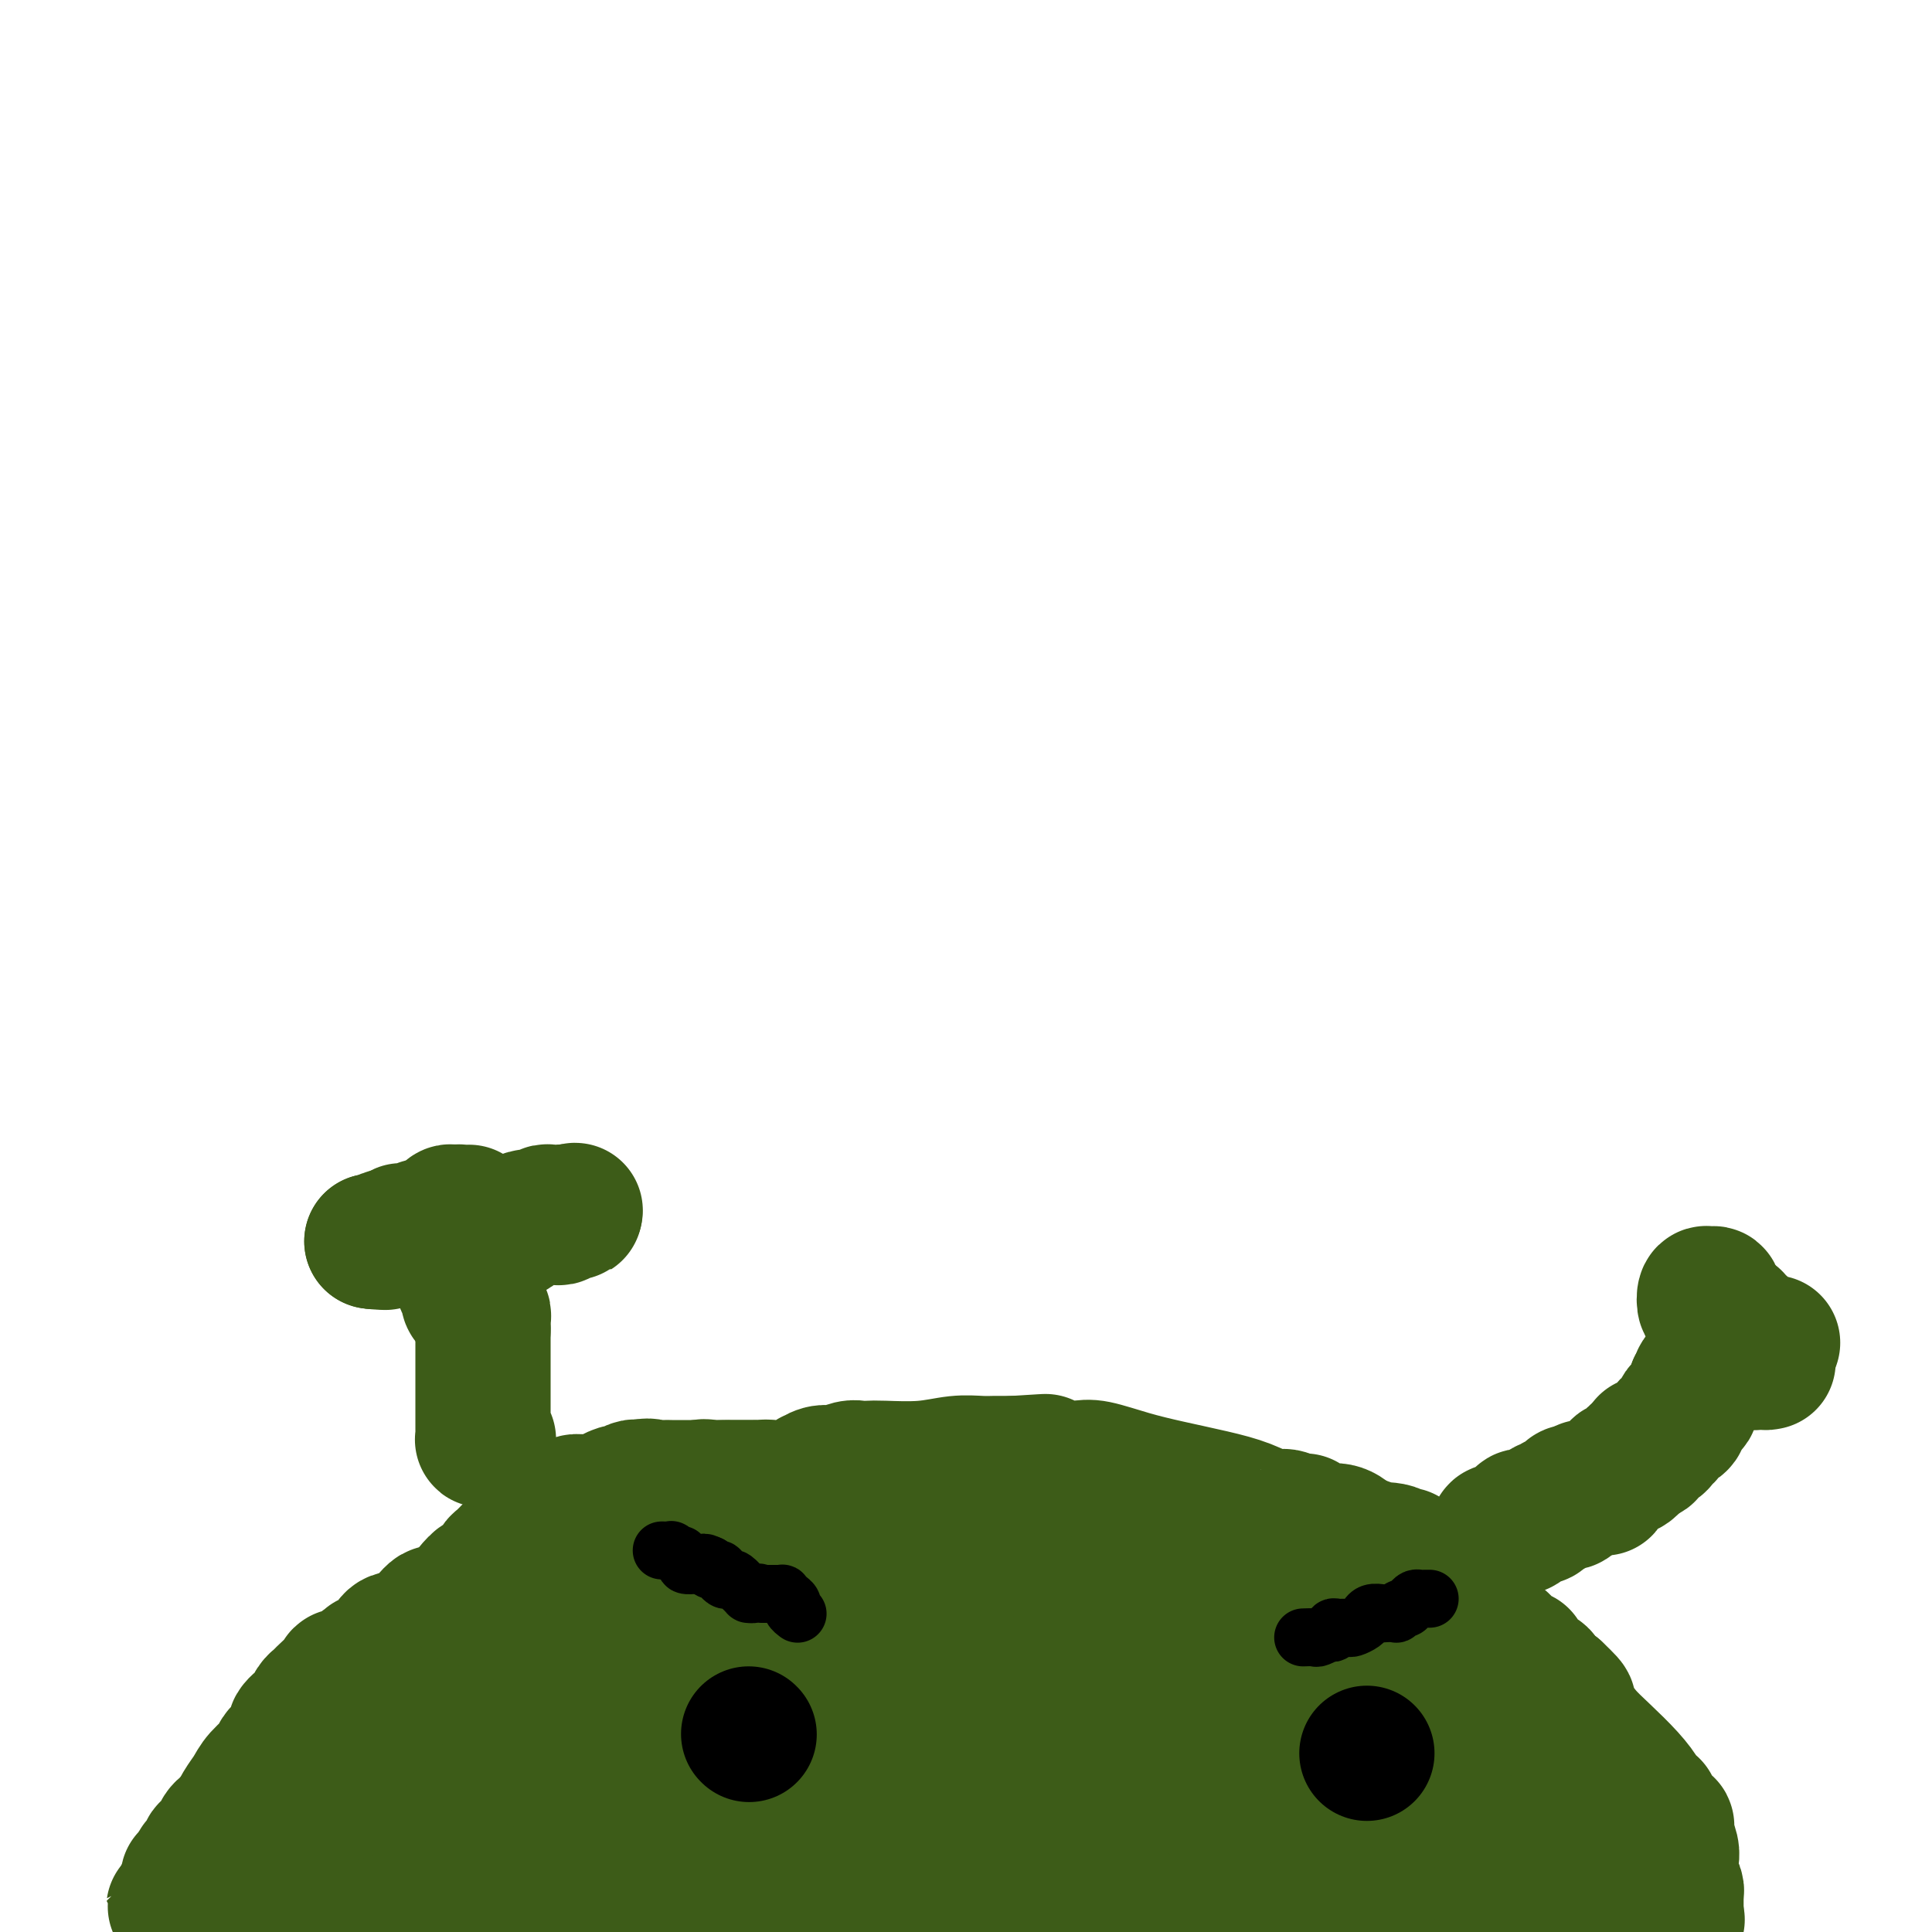 <svg viewBox='0 0 400 400' version='1.1' xmlns='http://www.w3.org/2000/svg' xmlns:xlink='http://www.w3.org/1999/xlink'><g fill='none' stroke='#3D5C18' stroke-width='28' stroke-linecap='round' stroke-linejoin='round'><path d='M305,392c0.052,-0.254 0.104,-0.508 0,-1c-0.104,-0.492 -0.363,-1.224 -1,-2c-0.637,-0.776 -1.653,-1.598 -2,-2c-0.347,-0.402 -0.025,-0.383 0,-1c0.025,-0.617 -0.248,-1.870 -1,-3c-0.752,-1.130 -1.985,-2.138 -3,-3c-1.015,-0.862 -1.812,-1.579 -2,-2c-0.188,-0.421 0.234,-0.546 0,-1c-0.234,-0.454 -1.123,-1.235 -2,-2c-0.877,-0.765 -1.740,-1.512 -2,-2c-0.260,-0.488 0.085,-0.716 0,-1c-0.085,-0.284 -0.600,-0.624 -1,-1c-0.400,-0.376 -0.685,-0.789 -1,-1c-0.315,-0.211 -0.661,-0.222 -1,-1c-0.339,-0.778 -0.670,-2.323 -1,-3c-0.330,-0.677 -0.659,-0.485 -1,-1c-0.341,-0.515 -0.694,-1.737 -1,-2c-0.306,-0.263 -0.567,0.435 -1,0c-0.433,-0.435 -1.040,-2.002 -2,-3c-0.960,-0.998 -2.274,-1.428 -3,-2c-0.726,-0.572 -0.863,-1.286 -1,-2'/><path d='M279,356c-4.777,-6.310 -3.720,-4.085 -4,-4c-0.280,0.085 -1.897,-1.969 -3,-3c-1.103,-1.031 -1.694,-1.040 -3,-2c-1.306,-0.960 -3.328,-2.872 -5,-4c-1.672,-1.128 -2.993,-1.473 -4,-2c-1.007,-0.527 -1.699,-1.237 -3,-2c-1.301,-0.763 -3.211,-1.581 -4,-2c-0.789,-0.419 -0.455,-0.441 -1,-1c-0.545,-0.559 -1.967,-1.656 -3,-2c-1.033,-0.344 -1.677,0.065 -2,0c-0.323,-0.065 -0.323,-0.605 -1,-1c-0.677,-0.395 -2.029,-0.644 -3,-1c-0.971,-0.356 -1.561,-0.820 -2,-1c-0.439,-0.180 -0.726,-0.077 -1,0c-0.274,0.077 -0.537,0.127 -1,0c-0.463,-0.127 -1.128,-0.433 -2,-1c-0.872,-0.567 -1.950,-1.396 -3,-2c-1.050,-0.604 -2.071,-0.985 -3,-1c-0.929,-0.015 -1.768,0.334 -3,0c-1.232,-0.334 -2.859,-1.351 -4,-2c-1.141,-0.649 -1.797,-0.930 -3,-1c-1.203,-0.070 -2.955,0.072 -4,0c-1.045,-0.072 -1.385,-0.358 -2,-1c-0.615,-0.642 -1.504,-1.640 -3,-2c-1.496,-0.360 -3.598,-0.082 -5,0c-1.402,0.082 -2.105,-0.030 -3,0c-0.895,0.030 -1.983,0.204 -3,0c-1.017,-0.204 -1.963,-0.787 -3,-1c-1.037,-0.213 -2.164,-0.057 -3,0c-0.836,0.057 -1.382,0.016 -2,0c-0.618,-0.016 -1.309,-0.008 -2,0'/><path d='M191,320c-3.810,-0.154 -2.836,-0.037 -3,0c-0.164,0.037 -1.465,-0.004 -2,0c-0.535,0.004 -0.303,0.054 -1,0c-0.697,-0.054 -2.323,-0.211 -3,0c-0.677,0.211 -0.406,0.792 -1,1c-0.594,0.208 -2.053,0.045 -3,0c-0.947,-0.045 -1.383,0.028 -2,0c-0.617,-0.028 -1.414,-0.157 -2,0c-0.586,0.157 -0.960,0.601 -2,1c-1.040,0.399 -2.744,0.753 -4,1c-1.256,0.247 -2.062,0.386 -3,1c-0.938,0.614 -2.006,1.703 -3,2c-0.994,0.297 -1.913,-0.198 -3,0c-1.087,0.198 -2.341,1.088 -4,2c-1.659,0.912 -3.722,1.845 -5,2c-1.278,0.155 -1.770,-0.468 -3,0c-1.230,0.468 -3.199,2.028 -5,3c-1.801,0.972 -3.435,1.355 -5,2c-1.565,0.645 -3.062,1.553 -4,2c-0.938,0.447 -1.319,0.435 -2,1c-0.681,0.565 -1.662,1.709 -3,2c-1.338,0.291 -3.032,-0.269 -4,0c-0.968,0.269 -1.209,1.368 -2,2c-0.791,0.632 -2.133,0.797 -3,1c-0.867,0.203 -1.260,0.444 -2,1c-0.740,0.556 -1.827,1.427 -3,2c-1.173,0.573 -2.433,0.850 -4,2c-1.567,1.150 -3.441,3.174 -5,4c-1.559,0.826 -2.804,0.453 -4,1c-1.196,0.547 -2.342,2.013 -3,3c-0.658,0.987 -0.829,1.493 -1,2'/><path d='M97,358c-4.809,3.191 -3.331,2.169 -3,2c0.331,-0.169 -0.484,0.515 -1,1c-0.516,0.485 -0.734,0.771 -1,1c-0.266,0.229 -0.580,0.401 -1,1c-0.420,0.599 -0.945,1.626 -1,2c-0.055,0.374 0.361,0.096 0,0c-0.361,-0.096 -1.500,-0.011 -2,1c-0.500,1.011 -0.360,2.949 -1,4c-0.640,1.051 -2.061,1.215 -3,2c-0.939,0.785 -1.398,2.189 -2,3c-0.602,0.811 -1.349,1.027 -2,2c-0.651,0.973 -1.206,2.703 -2,4c-0.794,1.297 -1.828,2.162 -3,3c-1.172,0.838 -2.482,1.649 -4,3c-1.518,1.351 -3.244,3.241 -4,5c-0.756,1.759 -0.543,3.387 -1,4c-0.457,0.613 -1.584,0.213 -2,0c-0.416,-0.213 -0.123,-0.238 0,0c0.123,0.238 0.074,0.738 0,1c-0.074,0.262 -0.175,0.287 0,0c0.175,-0.287 0.624,-0.885 1,-1c0.376,-0.115 0.679,0.253 1,0c0.321,-0.253 0.661,-1.126 1,-2'/><path d='M67,394c-4.340,5.262 -0.192,0.417 2,-2c2.192,-2.417 2.426,-2.408 3,-3c0.574,-0.592 1.487,-1.786 3,-4c1.513,-2.214 3.625,-5.447 5,-8c1.375,-2.553 2.014,-4.424 3,-6c0.986,-1.576 2.321,-2.855 3,-4c0.679,-1.145 0.703,-2.154 1,-3c0.297,-0.846 0.868,-1.527 1,-2c0.132,-0.473 -0.176,-0.738 0,-1c0.176,-0.262 0.835,-0.522 1,-1c0.165,-0.478 -0.163,-1.174 0,-2c0.163,-0.826 0.818,-1.783 1,-2c0.182,-0.217 -0.110,0.307 0,0c0.110,-0.307 0.621,-1.444 1,-2c0.379,-0.556 0.625,-0.530 1,-1c0.375,-0.470 0.879,-1.436 1,-2c0.121,-0.564 -0.143,-0.724 0,-1c0.143,-0.276 0.691,-0.666 1,-1c0.309,-0.334 0.378,-0.613 1,-1c0.622,-0.387 1.796,-0.882 2,-1c0.204,-0.118 -0.561,0.141 0,0c0.561,-0.141 2.450,-0.682 3,-1c0.550,-0.318 -0.239,-0.414 0,-1c0.239,-0.586 1.505,-1.663 2,-2c0.495,-0.337 0.219,0.067 1,0c0.781,-0.067 2.618,-0.606 3,-1c0.382,-0.394 -0.690,-0.644 0,-1c0.690,-0.356 3.144,-0.817 4,-1c0.856,-0.183 0.115,-0.088 0,0c-0.115,0.088 0.396,0.168 1,0c0.604,-0.168 1.302,-0.584 2,-1'/><path d='M113,339c3.226,-1.349 2.292,-0.221 2,0c-0.292,0.221 0.058,-0.465 1,-1c0.942,-0.535 2.476,-0.918 3,-1c0.524,-0.082 0.038,0.136 0,0c-0.038,-0.136 0.374,-0.625 1,-1c0.626,-0.375 1.467,-0.635 2,-1c0.533,-0.365 0.758,-0.834 1,-1c0.242,-0.166 0.502,-0.030 1,0c0.498,0.030 1.235,-0.048 2,0c0.765,0.048 1.559,0.220 2,0c0.441,-0.220 0.530,-0.833 1,-1c0.470,-0.167 1.319,0.113 2,0c0.681,-0.113 1.192,-0.619 2,-1c0.808,-0.381 1.913,-0.637 3,-1c1.087,-0.363 2.158,-0.832 3,-1c0.842,-0.168 1.457,-0.034 2,0c0.543,0.034 1.013,-0.032 1,0c-0.013,0.032 -0.510,0.163 0,0c0.510,-0.163 2.028,-0.618 3,-1c0.972,-0.382 1.398,-0.691 4,-1c2.602,-0.309 7.382,-0.619 11,-1c3.618,-0.381 6.075,-0.834 8,-1c1.925,-0.166 3.317,-0.044 4,0c0.683,0.044 0.658,0.012 1,0c0.342,-0.012 1.052,-0.003 2,0c0.948,0.003 2.136,0.001 3,0c0.864,-0.001 1.406,-0.000 3,0c1.594,0.000 4.242,0.000 6,0c1.758,-0.000 2.627,-0.000 4,0c1.373,0.000 3.249,0.000 4,0c0.751,-0.000 0.375,-0.000 0,0'/><path d='M195,326c7.275,-0.309 2.463,-0.083 1,0c-1.463,0.083 0.425,0.022 2,0c1.575,-0.022 2.838,-0.006 6,0c3.162,0.006 8.223,0.002 13,0c4.777,-0.002 9.270,-0.000 13,0c3.730,0.000 6.697,0.000 9,0c2.303,-0.000 3.942,-0.000 5,0c1.058,0.000 1.537,-0.000 2,0c0.463,0.000 0.912,0.000 1,0c0.088,-0.000 -0.185,-0.001 0,0c0.185,0.001 0.827,0.005 1,0c0.173,-0.005 -0.125,-0.018 0,0c0.125,0.018 0.671,0.068 1,0c0.329,-0.068 0.440,-0.255 1,0c0.560,0.255 1.568,0.950 2,1c0.432,0.050 0.288,-0.547 1,0c0.712,0.547 2.282,2.238 4,3c1.718,0.762 3.586,0.593 5,1c1.414,0.407 2.376,1.388 3,2c0.624,0.612 0.910,0.854 1,1c0.090,0.146 -0.015,0.196 0,0c0.015,-0.196 0.149,-0.638 1,0c0.851,0.638 2.417,2.356 3,3c0.583,0.644 0.181,0.214 0,0c-0.181,-0.214 -0.141,-0.212 0,0c0.141,0.212 0.384,0.634 1,1c0.616,0.366 1.605,0.676 2,1c0.395,0.324 0.198,0.662 0,1'/><path d='M273,340c3.742,2.296 1.598,1.036 1,1c-0.598,-0.036 0.351,1.151 1,2c0.649,0.849 0.997,1.360 1,2c0.003,0.640 -0.340,1.411 0,2c0.340,0.589 1.363,0.998 2,1c0.637,0.002 0.888,-0.403 1,0c0.112,0.403 0.085,1.612 0,2c-0.085,0.388 -0.229,-0.047 0,0c0.229,0.047 0.831,0.577 1,1c0.169,0.423 -0.095,0.740 0,1c0.095,0.260 0.548,0.462 1,1c0.452,0.538 0.904,1.413 1,2c0.096,0.587 -0.164,0.885 0,1c0.164,0.115 0.752,0.045 1,1c0.248,0.955 0.156,2.935 0,4c-0.156,1.065 -0.378,1.216 0,2c0.378,0.784 1.354,2.202 2,3c0.646,0.798 0.961,0.977 1,2c0.039,1.023 -0.200,2.890 0,4c0.200,1.110 0.837,1.463 1,2c0.163,0.537 -0.149,1.257 0,2c0.149,0.743 0.758,1.508 1,2c0.242,0.492 0.118,0.710 0,1c-0.118,0.290 -0.228,0.653 0,1c0.228,0.347 0.794,0.680 1,1c0.206,0.320 0.051,0.628 0,1c-0.051,0.372 0.000,0.810 0,1c-0.000,0.190 -0.052,0.133 0,0c0.052,-0.133 0.206,-0.344 0,0c-0.206,0.344 -0.773,1.241 -1,2c-0.227,0.759 -0.113,1.379 0,2'/><path d='M288,387c0.638,5.329 -0.766,2.650 -2,2c-1.234,-0.650 -2.297,0.729 -3,2c-0.703,1.271 -1.045,2.435 -2,3c-0.955,0.565 -2.521,0.530 -4,1c-1.479,0.470 -2.871,1.446 -4,2c-1.129,0.554 -1.996,0.688 -3,1c-1.004,0.312 -2.144,0.804 -3,1c-0.856,0.196 -1.428,0.098 -2,0'/><path d='M217,398c1.653,0.540 3.306,1.079 0,0c-3.306,-1.079 -11.571,-3.777 -18,-6c-6.429,-2.223 -11.023,-3.973 -15,-5c-3.977,-1.027 -7.337,-1.333 -10,-2c-2.663,-0.667 -4.630,-1.695 -6,-2c-1.370,-0.305 -2.143,0.115 -3,0c-0.857,-0.115 -1.799,-0.763 -3,-1c-1.201,-0.237 -2.662,-0.064 -3,0c-0.338,0.064 0.446,0.017 0,0c-0.446,-0.017 -2.123,-0.005 -3,0c-0.877,0.005 -0.956,0.001 -1,0c-0.044,-0.001 -0.055,-0.000 0,0c0.055,0.000 0.175,0.000 0,0c-0.175,-0.000 -0.644,0.000 -1,0c-0.356,-0.000 -0.598,-0.001 -1,0c-0.402,0.001 -0.965,0.002 -1,0c-0.035,-0.002 0.457,-0.008 0,0c-0.457,0.008 -1.864,0.032 -3,0c-1.136,-0.032 -2.001,-0.118 -4,0c-1.999,0.118 -5.131,0.442 -8,1c-2.869,0.558 -5.475,1.351 -9,2c-3.525,0.649 -7.969,1.154 -11,2c-3.031,0.846 -4.648,2.034 -7,3c-2.352,0.966 -5.438,1.709 -7,2c-1.562,0.291 -1.601,0.129 -2,0c-0.399,-0.129 -1.157,-0.227 -2,0c-0.843,0.227 -1.769,0.778 -2,1c-0.231,0.222 0.234,0.115 0,0c-0.234,-0.115 -1.166,-0.237 -2,0c-0.834,0.237 -1.571,0.833 -2,1c-0.429,0.167 -0.551,-0.095 -1,0c-0.449,0.095 -1.224,0.548 -2,1'/><path d='M90,395c-7.221,1.797 -1.773,0.288 0,0c1.773,-0.288 -0.131,0.645 -1,1c-0.869,0.355 -0.705,0.134 -1,0c-0.295,-0.134 -1.049,-0.179 -2,0c-0.951,0.179 -2.100,0.583 -3,1c-0.900,0.417 -1.552,0.846 -2,1c-0.448,0.154 -0.692,0.034 -1,0c-0.308,-0.034 -0.679,0.017 0,0c0.679,-0.017 2.407,-0.104 3,0c0.593,0.104 0.050,0.398 1,0c0.950,-0.398 3.393,-1.488 5,-2c1.607,-0.512 2.377,-0.446 4,-1c1.623,-0.554 4.098,-1.727 6,-3c1.902,-1.273 3.230,-2.647 5,-3c1.770,-0.353 3.982,0.314 6,0c2.018,-0.314 3.842,-1.609 5,-2c1.158,-0.391 1.650,0.121 3,0c1.350,-0.121 3.557,-0.873 5,-1c1.443,-0.127 2.120,0.373 3,0c0.880,-0.373 1.962,-1.619 3,-2c1.038,-0.381 2.031,0.104 3,0c0.969,-0.104 1.915,-0.797 3,-1c1.085,-0.203 2.310,0.085 4,0c1.690,-0.085 3.845,-0.542 6,-1'/><path d='M145,382c7.129,-1.040 4.453,-0.139 4,0c-0.453,0.139 1.318,-0.484 3,-1c1.682,-0.516 3.275,-0.927 5,-1c1.725,-0.073 3.581,0.191 5,0c1.419,-0.191 2.402,-0.836 4,-1c1.598,-0.164 3.811,0.152 6,0c2.189,-0.152 4.355,-0.773 6,-1c1.645,-0.227 2.769,-0.061 4,0c1.231,0.061 2.570,0.016 4,0c1.430,-0.016 2.952,-0.004 5,0c2.048,0.004 4.623,0.001 7,0c2.377,-0.001 4.557,-0.000 7,0c2.443,0.000 5.150,0.000 8,0c2.850,-0.000 5.842,-0.001 8,0c2.158,0.001 3.483,0.004 6,0c2.517,-0.004 6.226,-0.015 9,0c2.774,0.015 4.612,0.056 7,0c2.388,-0.056 5.326,-0.207 7,0c1.674,0.207 2.083,0.774 3,1c0.917,0.226 2.340,0.110 3,0c0.660,-0.110 0.556,-0.215 1,0c0.444,0.215 1.437,0.751 2,1c0.563,0.249 0.697,0.211 1,0c0.303,-0.211 0.774,-0.595 1,0c0.226,0.595 0.207,2.170 0,3c-0.207,0.830 -0.604,0.915 -1,1'/><path d='M260,384c-1.156,1.208 -4.547,2.228 -7,3c-2.453,0.772 -3.969,1.296 -6,2c-2.031,0.704 -4.578,1.589 -7,3c-2.422,1.411 -4.721,3.348 -7,4c-2.279,0.652 -4.539,0.017 -6,0c-1.461,-0.017 -2.124,0.583 -3,1c-0.876,0.417 -1.967,0.651 -3,1c-1.033,0.349 -2.010,0.814 -3,1c-0.990,0.186 -1.995,0.093 -3,0'/><path d='M169,397c0.301,0.097 0.603,0.194 0,0c-0.603,-0.194 -2.110,-0.679 -4,-1c-1.890,-0.321 -4.164,-0.479 -5,-1c-0.836,-0.521 -0.234,-1.405 -1,-2c-0.766,-0.595 -2.899,-0.903 -4,-1c-1.101,-0.097 -1.169,0.015 -2,0c-0.831,-0.015 -2.425,-0.156 -4,0c-1.575,0.156 -3.132,0.609 -6,0c-2.868,-0.609 -7.046,-2.280 -10,-3c-2.954,-0.720 -4.685,-0.491 -7,-1c-2.315,-0.509 -5.215,-1.758 -7,-2c-1.785,-0.242 -2.454,0.524 -4,0c-1.546,-0.524 -3.970,-2.336 -5,-3c-1.030,-0.664 -0.668,-0.178 -1,0c-0.332,0.178 -1.360,0.048 -2,0c-0.640,-0.048 -0.893,-0.013 -1,0c-0.107,0.013 -0.069,0.003 0,0c0.069,-0.003 0.168,-0.001 0,0c-0.168,0.001 -0.605,0.000 0,0c0.605,-0.000 2.250,-0.000 4,0c1.750,0.000 3.603,0.000 6,0c2.397,-0.000 5.338,-0.000 8,0c2.662,0.000 5.046,0.000 8,0c2.954,-0.000 6.477,-0.000 10,0'/><path d='M142,383c7.421,-0.000 8.474,-0.001 11,0c2.526,0.001 6.523,0.002 10,0c3.477,-0.002 6.432,-0.008 9,0c2.568,0.008 4.748,0.030 7,0c2.252,-0.030 4.578,-0.112 6,0c1.422,0.112 1.942,0.418 3,0c1.058,-0.418 2.654,-1.561 4,-2c1.346,-0.439 2.443,-0.174 3,0c0.557,0.174 0.573,0.257 1,0c0.427,-0.257 1.265,-0.853 2,-1c0.735,-0.147 1.368,0.157 2,0c0.632,-0.157 1.265,-0.773 2,-1c0.735,-0.227 1.573,-0.065 2,0c0.427,0.065 0.442,0.033 1,0c0.558,-0.033 1.658,-0.068 2,0c0.342,0.068 -0.073,0.240 1,0c1.073,-0.240 3.634,-0.891 6,-1c2.366,-0.109 4.539,0.325 7,0c2.461,-0.325 5.212,-1.407 8,-2c2.788,-0.593 5.613,-0.695 8,-1c2.387,-0.305 4.338,-0.814 6,-1c1.662,-0.186 3.037,-0.050 4,0c0.963,0.050 1.516,0.013 2,0c0.484,-0.013 0.900,-0.004 1,0c0.100,0.004 -0.118,0.001 0,0c0.118,-0.001 0.570,-0.000 1,0c0.430,0.000 0.837,0.000 1,0c0.163,-0.000 0.081,-0.000 0,0'/><path d='M252,374c10.127,-1.615 3.446,-1.153 1,-1c-2.446,0.153 -0.655,-0.001 0,0c0.655,0.001 0.175,0.159 0,0c-0.175,-0.159 -0.046,-0.636 0,-1c0.046,-0.364 0.007,-0.617 0,-1c-0.007,-0.383 0.016,-0.896 0,-1c-0.016,-0.104 -0.072,0.201 0,0c0.072,-0.201 0.272,-0.909 0,-1c-0.272,-0.091 -1.017,0.436 -2,0c-0.983,-0.436 -2.206,-1.835 -4,-3c-1.794,-1.165 -4.159,-2.097 -7,-3c-2.841,-0.903 -6.157,-1.778 -9,-3c-2.843,-1.222 -5.213,-2.793 -8,-4c-2.787,-1.207 -5.990,-2.050 -9,-3c-3.010,-0.950 -5.826,-2.006 -9,-3c-3.174,-0.994 -6.705,-1.927 -10,-3c-3.295,-1.073 -6.353,-2.288 -10,-3c-3.647,-0.712 -7.883,-0.923 -10,-1c-2.117,-0.077 -2.114,-0.021 -3,0c-0.886,0.021 -2.662,0.006 -4,0c-1.338,-0.006 -2.240,-0.002 -3,0c-0.760,0.002 -1.380,0.001 -2,0'/><path d='M163,343c-4.123,-0.127 -3.431,0.057 -4,0c-0.569,-0.057 -2.399,-0.355 -4,0c-1.601,0.355 -2.973,1.363 -5,2c-2.027,0.637 -4.708,0.903 -7,1c-2.292,0.097 -4.194,0.025 -7,0c-2.806,-0.025 -6.515,-0.003 -10,0c-3.485,0.003 -6.744,-0.013 -9,0c-2.256,0.013 -3.507,0.056 -5,0c-1.493,-0.056 -3.226,-0.212 -4,0c-0.774,0.212 -0.589,0.792 -1,1c-0.411,0.208 -1.418,0.046 -1,0c0.418,-0.046 2.262,0.026 3,0c0.738,-0.026 0.370,-0.151 1,0c0.630,0.151 2.257,0.576 4,1c1.743,0.424 3.601,0.846 5,1c1.399,0.154 2.338,0.042 4,0c1.662,-0.042 4.046,-0.012 6,0c1.954,0.012 3.477,0.006 5,0'/><path d='M134,349c4.810,0.464 3.835,0.125 4,0c0.165,-0.125 1.469,-0.034 3,0c1.531,0.034 3.289,0.013 4,0c0.711,-0.013 0.376,-0.018 1,0c0.624,0.018 2.209,0.057 3,0c0.791,-0.057 0.789,-0.212 1,0c0.211,0.212 0.634,0.789 1,1c0.366,0.211 0.673,0.057 1,0c0.327,-0.057 0.672,-0.015 1,0c0.328,0.015 0.638,0.003 1,0c0.362,-0.003 0.776,0.003 1,0c0.224,-0.003 0.260,-0.016 1,0c0.740,0.016 2.185,0.060 3,0c0.815,-0.060 0.999,-0.223 2,0c1.001,0.223 2.819,0.833 4,1c1.181,0.167 1.723,-0.109 3,0c1.277,0.109 3.287,0.604 5,1c1.713,0.396 3.128,0.695 5,1c1.872,0.305 4.200,0.617 6,1c1.800,0.383 3.071,0.837 4,1c0.929,0.163 1.517,0.033 2,0c0.483,-0.033 0.861,0.030 1,0c0.139,-0.030 0.040,-0.151 0,0c-0.040,0.151 -0.020,0.576 0,1'/><path d='M191,356c8.799,1.125 2.298,0.437 -1,0c-3.298,-0.437 -3.391,-0.622 -5,0c-1.609,0.622 -4.733,2.050 -7,3c-2.267,0.950 -3.678,1.420 -6,2c-2.322,0.580 -5.555,1.270 -8,2c-2.445,0.730 -4.101,1.501 -6,2c-1.899,0.499 -4.042,0.726 -6,1c-1.958,0.274 -3.732,0.595 -5,1c-1.268,0.405 -2.029,0.893 -3,1c-0.971,0.107 -2.154,-0.167 -3,0c-0.846,0.167 -1.357,0.777 -2,1c-0.643,0.223 -1.417,0.060 -2,0c-0.583,-0.060 -0.974,-0.016 -1,0c-0.026,0.016 0.313,0.005 0,0c-0.313,-0.005 -1.276,-0.005 -2,0c-0.724,0.005 -1.207,0.015 -2,0c-0.793,-0.015 -1.897,-0.055 -3,0c-1.103,0.055 -2.205,0.203 -4,0c-1.795,-0.203 -4.281,-0.759 -8,-2c-3.719,-1.241 -8.670,-3.169 -12,-4c-3.330,-0.831 -5.040,-0.566 -6,-1c-0.960,-0.434 -1.171,-1.565 -2,-2c-0.829,-0.435 -2.275,-0.172 -3,0c-0.725,0.172 -0.731,0.252 -1,0c-0.269,-0.252 -0.803,-0.837 -1,-1c-0.197,-0.163 -0.056,0.096 0,0c0.056,-0.096 0.028,-0.548 0,-1'/><path d='M92,358c-5.081,-1.945 -1.282,-1.307 1,-1c2.282,0.307 3.048,0.284 4,0c0.952,-0.284 2.090,-0.829 4,-1c1.910,-0.171 4.591,0.033 7,0c2.409,-0.033 4.546,-0.304 7,-1c2.454,-0.696 5.224,-1.816 8,-2c2.776,-0.184 5.557,0.567 9,0c3.443,-0.567 7.550,-2.453 11,-3c3.450,-0.547 6.245,0.246 9,0c2.755,-0.246 5.470,-1.530 7,-2c1.530,-0.470 1.876,-0.126 3,0c1.124,0.126 3.025,0.035 4,0c0.975,-0.035 1.023,-0.013 2,0c0.977,0.013 2.884,0.018 4,0c1.116,-0.018 1.443,-0.057 2,0c0.557,0.057 1.344,0.211 2,0c0.656,-0.211 1.181,-0.789 2,-1c0.819,-0.211 1.933,-0.057 3,0c1.067,0.057 2.086,0.015 4,0c1.914,-0.015 4.723,-0.004 8,0c3.277,0.004 7.023,0.001 11,0c3.977,-0.001 8.187,-0.000 11,0c2.813,0.000 4.231,0.000 6,0c1.769,-0.000 3.890,-0.000 5,0c1.110,0.000 1.209,0.000 2,0c0.791,-0.000 2.275,-0.000 4,0c1.725,0.000 3.692,0.000 5,0c1.308,-0.000 1.959,-0.000 3,0c1.041,0.000 2.473,0.000 3,0c0.527,-0.000 0.151,-0.000 0,0c-0.151,0.000 -0.075,0.000 0,0'/><path d='M243,347c13.191,-0.155 4.170,-0.041 1,0c-3.170,0.041 -0.487,0.011 1,0c1.487,-0.011 1.779,-0.003 2,0c0.221,0.003 0.372,-0.000 1,0c0.628,0.000 1.734,0.004 2,0c0.266,-0.004 -0.309,-0.015 0,0c0.309,0.015 1.500,0.057 2,0c0.500,-0.057 0.308,-0.212 1,0c0.692,0.212 2.269,0.792 3,1c0.731,0.208 0.615,0.043 1,0c0.385,-0.043 1.271,0.035 2,0c0.729,-0.035 1.301,-0.183 2,0c0.699,0.183 1.525,0.696 2,1c0.475,0.304 0.600,0.400 1,1c0.400,0.600 1.075,1.704 2,2c0.925,0.296 2.099,-0.217 4,0c1.901,0.217 4.530,1.162 6,2c1.470,0.838 1.780,1.569 3,2c1.220,0.431 3.348,0.563 5,1c1.652,0.437 2.827,1.178 4,2c1.173,0.822 2.345,1.726 3,2c0.655,0.274 0.794,-0.082 1,0c0.206,0.082 0.478,0.603 1,1c0.522,0.397 1.295,0.668 2,1c0.705,0.332 1.344,0.723 2,1c0.656,0.277 1.331,0.441 2,1c0.669,0.559 1.334,1.515 2,2c0.666,0.485 1.333,0.501 2,1c0.667,0.499 1.333,1.480 2,2c0.667,0.520 1.333,0.577 2,1c0.667,0.423 1.333,1.211 2,2'/><path d='M309,373c4.446,2.692 3.060,1.421 3,1c-0.060,-0.421 1.206,0.009 2,1c0.794,0.991 1.116,2.542 2,3c0.884,0.458 2.332,-0.178 3,0c0.668,0.178 0.557,1.172 1,2c0.443,0.828 1.439,1.492 2,2c0.561,0.508 0.687,0.861 1,1c0.313,0.139 0.812,0.066 1,0c0.188,-0.066 0.066,-0.123 0,0c-0.066,0.123 -0.074,0.426 0,1c0.074,0.574 0.231,1.420 0,2c-0.231,0.580 -0.849,0.895 -1,1c-0.151,0.105 0.167,0.001 0,0c-0.167,-0.001 -0.818,0.103 -1,0c-0.182,-0.103 0.105,-0.412 0,0c-0.105,0.412 -0.601,1.546 -1,2c-0.399,0.454 -0.699,0.227 -1,0'/><path d='M320,389c-0.842,1.001 -0.946,1.005 -1,1c-0.054,-0.005 -0.057,-0.019 0,0c0.057,0.019 0.174,0.072 0,0c-0.174,-0.072 -0.639,-0.269 -1,-1c-0.361,-0.731 -0.618,-1.997 -1,-3c-0.382,-1.003 -0.890,-1.744 -1,-3c-0.110,-1.256 0.178,-3.028 0,-4c-0.178,-0.972 -0.823,-1.144 -1,-2c-0.177,-0.856 0.112,-2.398 0,-3c-0.112,-0.602 -0.626,-0.266 -1,-1c-0.374,-0.734 -0.608,-2.537 -1,-3c-0.392,-0.463 -0.943,0.416 -1,0c-0.057,-0.416 0.380,-2.127 0,-3c-0.380,-0.873 -1.575,-0.910 -2,-1c-0.425,-0.090 -0.078,-0.234 0,-1c0.078,-0.766 -0.113,-2.154 -1,-3c-0.887,-0.846 -2.470,-1.151 -3,-2c-0.530,-0.849 -0.009,-2.243 0,-3c0.009,-0.757 -0.496,-0.879 -1,-1'/><path d='M305,356c-2.996,-5.741 -2.988,-3.592 -3,-3c-0.012,0.592 -0.046,-0.371 0,-1c0.046,-0.629 0.172,-0.924 0,-1c-0.172,-0.076 -0.641,0.068 -1,0c-0.359,-0.068 -0.609,-0.348 -1,-1c-0.391,-0.652 -0.925,-1.676 -1,-2c-0.075,-0.324 0.309,0.050 0,0c-0.309,-0.050 -1.311,-0.525 -2,-1c-0.689,-0.475 -1.067,-0.950 -1,-1c0.067,-0.050 0.577,0.323 0,0c-0.577,-0.323 -2.242,-1.343 -3,-2c-0.758,-0.657 -0.610,-0.949 -1,-1c-0.390,-0.051 -1.318,0.141 -2,0c-0.682,-0.141 -1.116,-0.614 -2,-1c-0.884,-0.386 -2.216,-0.684 -3,-1c-0.784,-0.316 -1.020,-0.648 -2,-1c-0.980,-0.352 -2.705,-0.722 -4,-1c-1.295,-0.278 -2.160,-0.463 -4,-1c-1.840,-0.537 -4.657,-1.426 -7,-2c-2.343,-0.574 -4.214,-0.832 -7,-2c-2.786,-1.168 -6.489,-3.246 -9,-4c-2.511,-0.754 -3.831,-0.186 -5,0c-1.169,0.186 -2.187,-0.011 -3,0c-0.813,0.011 -1.419,0.229 -2,0c-0.581,-0.229 -1.135,-0.906 -2,-1c-0.865,-0.094 -2.042,0.394 -3,0c-0.958,-0.394 -1.699,-1.669 -3,-2c-1.301,-0.331 -3.163,0.282 -5,0c-1.837,-0.282 -3.648,-1.461 -6,-2c-2.352,-0.539 -5.243,-0.440 -8,-1c-2.757,-0.560 -5.378,-1.780 -8,-3'/><path d='M207,321c-13.434,-3.681 -8.020,-2.884 -9,-3c-0.980,-0.116 -8.353,-1.144 -12,-2c-3.647,-0.856 -3.566,-1.538 -5,-2c-1.434,-0.462 -4.381,-0.702 -6,-1c-1.619,-0.298 -1.909,-0.653 -3,-1c-1.091,-0.347 -2.982,-0.685 -4,-1c-1.018,-0.315 -1.162,-0.606 -2,-1c-0.838,-0.394 -2.371,-0.890 -3,-1c-0.629,-0.110 -0.354,0.167 -1,0c-0.646,-0.167 -2.215,-0.777 -3,-1c-0.785,-0.223 -0.788,-0.060 -1,0c-0.212,0.060 -0.633,0.016 -1,0c-0.367,-0.016 -0.680,-0.004 -1,0c-0.320,0.004 -0.647,0.001 -1,0c-0.353,-0.001 -0.732,0.000 -1,0c-0.268,-0.000 -0.426,-0.002 -1,0c-0.574,0.002 -1.563,0.007 -2,0c-0.437,-0.007 -0.323,-0.026 -1,0c-0.677,0.026 -2.144,0.098 -3,0c-0.856,-0.098 -1.102,-0.367 -2,0c-0.898,0.367 -2.449,1.368 -4,2c-1.551,0.632 -3.101,0.895 -4,1c-0.899,0.105 -1.146,0.052 -2,0c-0.854,-0.052 -2.316,-0.103 -3,0c-0.684,0.103 -0.592,0.361 -1,1c-0.408,0.639 -1.317,1.659 -2,2c-0.683,0.341 -1.142,0.003 -2,0c-0.858,-0.003 -2.117,0.329 -3,1c-0.883,0.671 -1.392,1.681 -2,2c-0.608,0.319 -1.317,-0.052 -2,0c-0.683,0.052 -1.342,0.526 -2,1'/><path d='M118,318c-2.474,1.787 -1.660,2.756 -2,3c-0.340,0.244 -1.836,-0.235 -3,0c-1.164,0.235 -1.997,1.184 -3,2c-1.003,0.816 -2.178,1.497 -3,2c-0.822,0.503 -1.292,0.826 -2,1c-0.708,0.174 -1.656,0.198 -3,1c-1.344,0.802 -3.086,2.382 -4,3c-0.914,0.618 -1.001,0.274 -2,1c-0.999,0.726 -2.911,2.521 -4,3c-1.089,0.479 -1.354,-0.358 -2,0c-0.646,0.358 -1.672,1.911 -3,3c-1.328,1.089 -2.959,1.715 -4,2c-1.041,0.285 -1.491,0.230 -2,1c-0.509,0.770 -1.076,2.365 -2,3c-0.924,0.635 -2.206,0.310 -3,1c-0.794,0.690 -1.102,2.395 -2,3c-0.898,0.605 -2.387,0.112 -3,0c-0.613,-0.112 -0.350,0.159 -1,1c-0.650,0.841 -2.214,2.252 -3,3c-0.786,0.748 -0.793,0.834 -1,1c-0.207,0.166 -0.613,0.414 -1,1c-0.387,0.586 -0.756,1.512 -1,2c-0.244,0.488 -0.364,0.539 -1,1c-0.636,0.461 -1.788,1.334 -2,2c-0.212,0.666 0.515,1.126 0,2c-0.515,0.874 -2.274,2.162 -3,3c-0.726,0.838 -0.421,1.227 -1,2c-0.579,0.773 -2.042,1.929 -3,3c-0.958,1.071 -1.412,2.058 -2,3c-0.588,0.942 -1.311,1.841 -2,3c-0.689,1.159 -1.345,2.580 -2,4'/><path d='M48,378c-3.736,5.052 -1.575,2.180 -1,1c0.575,-1.180 -0.435,-0.670 -1,0c-0.565,0.670 -0.686,1.500 -1,2c-0.314,0.500 -0.820,0.669 -1,1c-0.180,0.331 -0.034,0.823 0,1c0.034,0.177 -0.042,0.037 0,0c0.042,-0.037 0.203,0.027 0,0c-0.203,-0.027 -0.771,-0.147 -1,0c-0.229,0.147 -0.118,0.560 0,1c0.118,0.440 0.242,0.906 0,1c-0.242,0.094 -0.849,-0.186 -1,0c-0.151,0.186 0.153,0.837 0,1c-0.153,0.163 -0.763,-0.162 -1,0c-0.237,0.162 -0.102,0.812 0,1c0.102,0.188 0.171,-0.085 0,0c-0.171,0.085 -0.582,0.528 -1,1c-0.418,0.472 -0.843,0.973 -1,1c-0.157,0.027 -0.045,-0.421 0,0c0.045,0.421 0.022,1.710 0,3'/><path d='M39,392c-1.577,2.351 -1.021,1.228 -1,1c0.021,-0.228 -0.494,0.439 -1,1c-0.506,0.561 -1.002,1.018 -1,1c0.002,-0.018 0.501,-0.509 1,-1'/><path d='M37,394c-0.102,-0.191 0.643,-1.667 1,-2c0.357,-0.333 0.325,0.477 1,0c0.675,-0.477 2.059,-2.240 3,-3c0.941,-0.760 1.441,-0.518 2,-1c0.559,-0.482 1.176,-1.688 2,-2c0.824,-0.312 1.853,0.268 2,0c0.147,-0.268 -0.590,-1.386 0,-2c0.590,-0.614 2.505,-0.725 3,-1c0.495,-0.275 -0.431,-0.714 0,-1c0.431,-0.286 2.220,-0.420 3,-1c0.780,-0.580 0.550,-1.607 1,-2c0.450,-0.393 1.581,-0.151 2,0c0.419,0.151 0.127,0.212 0,0c-0.127,-0.212 -0.090,-0.697 0,-1c0.090,-0.303 0.232,-0.422 1,-1c0.768,-0.578 2.162,-1.613 3,-2c0.838,-0.387 1.121,-0.127 2,-1c0.879,-0.873 2.355,-2.879 3,-4c0.645,-1.121 0.458,-1.356 1,-2c0.542,-0.644 1.813,-1.696 3,-3c1.187,-1.304 2.290,-2.860 3,-4c0.710,-1.140 1.029,-1.865 2,-3c0.971,-1.135 2.596,-2.682 4,-4c1.404,-1.318 2.589,-2.408 4,-4c1.411,-1.592 3.050,-3.686 4,-5c0.950,-1.314 1.211,-1.847 2,-3c0.789,-1.153 2.106,-2.925 3,-4c0.894,-1.075 1.363,-1.453 2,-2c0.637,-0.547 1.441,-1.263 2,-2c0.559,-0.737 0.874,-1.496 1,-2c0.126,-0.504 0.063,-0.752 0,-1'/><path d='M97,331c4.687,-6.268 0.905,-2.438 0,-1c-0.905,1.438 1.067,0.483 2,0c0.933,-0.483 0.826,-0.495 1,-1c0.174,-0.505 0.629,-1.502 1,-2c0.371,-0.498 0.659,-0.497 1,-1c0.341,-0.503 0.734,-1.510 1,-2c0.266,-0.490 0.404,-0.463 1,-1c0.596,-0.537 1.651,-1.636 2,-2c0.349,-0.364 -0.009,0.008 0,0c0.009,-0.008 0.386,-0.396 1,-1c0.614,-0.604 1.465,-1.424 2,-2c0.535,-0.576 0.755,-0.910 1,-1c0.245,-0.090 0.515,0.063 1,0c0.485,-0.063 1.186,-0.342 2,-1c0.814,-0.658 1.741,-1.697 2,-2c0.259,-0.303 -0.151,0.129 0,0c0.151,-0.129 0.864,-0.818 1,-1c0.136,-0.182 -0.305,0.144 0,0c0.305,-0.144 1.355,-0.756 2,-1c0.645,-0.244 0.885,-0.118 1,0c0.115,0.118 0.105,0.229 0,0c-0.105,-0.229 -0.303,-0.797 0,-1c0.303,-0.203 1.109,-0.039 2,0c0.891,0.039 1.868,-0.046 2,0c0.132,0.046 -0.579,0.224 0,0c0.579,-0.224 2.449,-0.848 3,-1c0.551,-0.152 -0.217,0.169 0,0c0.217,-0.169 1.419,-0.829 2,-1c0.581,-0.171 0.541,0.146 1,0c0.459,-0.146 1.417,-0.756 2,-1c0.583,-0.244 0.792,-0.122 1,0'/><path d='M132,308c2.747,-0.619 2.616,-0.166 3,0c0.384,0.166 1.285,0.044 2,0c0.715,-0.044 1.245,-0.012 2,0c0.755,0.012 1.735,0.003 3,0c1.265,-0.003 2.813,-0.001 4,0c1.187,0.001 2.011,0.000 3,0c0.989,-0.000 2.143,-0.000 3,0c0.857,0.000 1.419,0.000 2,0c0.581,-0.000 1.182,-0.001 2,0c0.818,0.001 1.853,0.002 3,0c1.147,-0.002 2.406,-0.008 3,0c0.594,0.008 0.522,0.031 1,0c0.478,-0.031 1.507,-0.117 2,0c0.493,0.117 0.451,0.438 1,0c0.549,-0.438 1.688,-1.634 2,-2c0.312,-0.366 -0.202,0.099 0,0c0.202,-0.099 1.122,-0.762 2,-1c0.878,-0.238 1.716,-0.050 2,0c0.284,0.050 0.016,-0.039 0,0c-0.016,0.039 0.221,0.206 1,0c0.779,-0.206 2.100,-0.786 3,-1c0.900,-0.214 1.380,-0.061 2,0c0.620,0.061 1.380,0.030 2,0c0.620,-0.030 1.100,-0.061 3,0c1.900,0.061 5.220,0.212 8,0c2.780,-0.212 5.021,-0.789 7,-1c1.979,-0.211 3.696,-0.057 5,0c1.304,0.057 2.195,0.015 3,0c0.805,-0.015 1.524,-0.004 2,0c0.476,0.004 0.707,0.001 1,0c0.293,-0.001 0.646,-0.001 1,0'/><path d='M210,303c12.229,-0.773 3.803,-0.207 1,0c-2.803,0.207 0.018,0.055 1,0c0.982,-0.055 0.126,-0.015 0,0c-0.126,0.015 0.478,0.003 1,0c0.522,-0.003 0.962,0.003 1,0c0.038,-0.003 -0.327,-0.014 0,0c0.327,0.014 1.347,0.055 2,0c0.653,-0.055 0.938,-0.205 1,0c0.062,0.205 -0.098,0.765 1,1c1.098,0.235 3.453,0.146 5,0c1.547,-0.146 2.285,-0.349 4,0c1.715,0.349 4.405,1.250 7,2c2.595,0.750 5.093,1.349 8,2c2.907,0.651 6.222,1.355 9,2c2.778,0.645 5.020,1.230 7,2c1.980,0.770 3.697,1.723 5,2c1.303,0.277 2.191,-0.123 3,0c0.809,0.123 1.537,0.769 2,1c0.463,0.231 0.659,0.048 1,0c0.341,-0.048 0.826,0.039 1,0c0.174,-0.039 0.037,-0.202 0,0c-0.037,0.202 0.027,0.771 0,1c-0.027,0.229 -0.145,0.119 0,0c0.145,-0.119 0.554,-0.249 1,0c0.446,0.249 0.928,0.875 2,1c1.072,0.125 2.735,-0.250 4,0c1.265,0.250 2.133,1.125 3,2'/><path d='M280,319c8.876,2.790 4.564,2.263 4,2c-0.564,-0.263 2.618,-0.264 4,0c1.382,0.264 0.962,0.793 1,1c0.038,0.207 0.533,0.093 1,0c0.467,-0.093 0.906,-0.166 1,0c0.094,0.166 -0.159,0.571 0,1c0.159,0.429 0.729,0.881 1,1c0.271,0.119 0.244,-0.094 0,0c-0.244,0.094 -0.704,0.494 0,1c0.704,0.506 2.574,1.119 4,2c1.426,0.881 2.409,2.030 3,3c0.591,0.970 0.788,1.761 2,3c1.212,1.239 3.437,2.927 5,4c1.563,1.073 2.464,1.531 3,2c0.536,0.469 0.708,0.948 1,1c0.292,0.052 0.704,-0.323 1,0c0.296,0.323 0.475,1.343 1,2c0.525,0.657 1.396,0.949 2,1c0.604,0.051 0.940,-0.141 1,0c0.060,0.141 -0.156,0.615 0,1c0.156,0.385 0.685,0.680 1,1c0.315,0.320 0.416,0.663 1,1c0.584,0.337 1.651,0.668 2,1c0.349,0.332 -0.022,0.666 0,1c0.022,0.334 0.435,0.667 1,1c0.565,0.333 1.283,0.667 2,1'/><path d='M322,350c4.937,4.655 1.780,2.292 1,2c-0.780,-0.292 0.817,1.486 2,3c1.183,1.514 1.952,2.763 3,4c1.048,1.237 2.376,2.460 4,4c1.624,1.540 3.545,3.396 5,5c1.455,1.604 2.446,2.955 3,4c0.554,1.045 0.673,1.785 1,2c0.327,0.215 0.862,-0.096 1,0c0.138,0.096 -0.121,0.599 0,1c0.121,0.401 0.621,0.699 1,1c0.379,0.301 0.636,0.604 1,1c0.364,0.396 0.833,0.887 1,1c0.167,0.113 0.031,-0.150 0,0c-0.031,0.150 0.044,0.712 0,1c-0.044,0.288 -0.208,0.301 0,1c0.208,0.699 0.787,2.084 1,3c0.213,0.916 0.061,1.362 0,2c-0.061,0.638 -0.030,1.467 0,2c0.030,0.533 0.061,0.770 0,1c-0.061,0.230 -0.212,0.453 0,1c0.212,0.547 0.789,1.417 1,2c0.211,0.583 0.057,0.877 0,1c-0.057,0.123 -0.015,0.074 0,0c0.015,-0.074 0.004,-0.174 0,0c-0.004,0.174 -0.001,0.621 0,1c0.001,0.379 0.000,0.689 0,1c-0.000,0.311 -0.000,0.622 0,1c0.000,0.378 0.000,0.822 0,1c-0.000,0.178 -0.000,0.089 0,0'/><path d='M347,396c0.464,2.891 0.124,0.617 0,0c-0.124,-0.617 -0.033,0.422 0,1c0.033,0.578 0.009,0.694 0,1c-0.009,0.306 -0.003,0.802 0,1c0.003,0.198 0.001,0.099 0,0'/><path d='M332,398c0.162,-0.061 0.324,-0.122 0,0c-0.324,0.122 -1.132,0.427 -2,0c-0.868,-0.427 -1.794,-1.586 -2,-2c-0.206,-0.414 0.309,-0.082 0,0c-0.309,0.082 -1.444,-0.087 -2,0c-0.556,0.087 -0.535,0.430 -1,0c-0.465,-0.430 -1.416,-1.632 -2,-2c-0.584,-0.368 -0.799,0.097 -1,0c-0.201,-0.097 -0.386,-0.757 -1,-1c-0.614,-0.243 -1.655,-0.069 -2,0c-0.345,0.069 0.006,0.033 0,0c-0.006,-0.033 -0.369,-0.061 -1,0c-0.631,0.061 -1.531,0.213 -2,0c-0.469,-0.213 -0.508,-0.789 -1,-1c-0.492,-0.211 -1.439,-0.057 -2,0c-0.561,0.057 -0.738,0.015 -1,0c-0.262,-0.015 -0.609,-0.004 -1,0c-0.391,0.004 -0.826,0.001 -1,0c-0.174,-0.001 -0.087,-0.001 0,0'/><path d='M310,318c-0.081,-0.425 -0.162,-0.850 0,-1c0.162,-0.150 0.568,-0.027 1,0c0.432,0.027 0.890,-0.044 1,0c0.110,0.044 -0.128,0.204 0,0c0.128,-0.204 0.623,-0.772 1,-1c0.377,-0.228 0.636,-0.118 1,0c0.364,0.118 0.833,0.242 1,0c0.167,-0.242 0.034,-0.849 0,-1c-0.034,-0.151 0.032,0.156 0,0c-0.032,-0.156 -0.163,-0.773 0,-1c0.163,-0.227 0.618,-0.065 1,0c0.382,0.065 0.691,0.031 1,0c0.309,-0.031 0.619,-0.060 1,0c0.381,0.060 0.833,0.208 1,0c0.167,-0.208 0.048,-0.774 0,-1c-0.048,-0.226 -0.024,-0.113 0,0'/><path d='M319,313c1.651,-0.712 1.280,0.006 1,0c-0.280,-0.006 -0.468,-0.738 0,-1c0.468,-0.262 1.594,-0.056 2,0c0.406,0.056 0.094,-0.038 0,0c-0.094,0.038 0.031,0.206 0,0c-0.031,-0.206 -0.220,-0.788 0,-1c0.220,-0.212 0.847,-0.056 1,0c0.153,0.056 -0.169,0.012 0,0c0.169,-0.012 0.829,0.007 1,0c0.171,-0.007 -0.148,-0.041 0,0c0.148,0.041 0.761,0.155 1,0c0.239,-0.155 0.103,-0.580 0,-1c-0.103,-0.420 -0.172,-0.834 0,-1c0.172,-0.166 0.586,-0.083 1,0'/><path d='M326,309c1.248,-0.614 0.870,-0.151 1,0c0.130,0.151 0.770,-0.012 1,0c0.230,0.012 0.051,0.199 0,0c-0.051,-0.199 0.028,-0.785 0,-1c-0.028,-0.215 -0.161,-0.058 0,0c0.161,0.058 0.618,0.016 1,0c0.382,-0.016 0.690,-0.007 1,0c0.310,0.007 0.622,0.012 1,0c0.378,-0.012 0.823,-0.041 1,0c0.177,0.041 0.085,0.150 0,0c-0.085,-0.150 -0.162,-0.561 0,-1c0.162,-0.439 0.564,-0.906 1,-1c0.436,-0.094 0.904,0.185 1,0c0.096,-0.185 -0.182,-0.833 0,-1c0.182,-0.167 0.823,0.148 1,0c0.177,-0.148 -0.111,-0.761 0,-1c0.111,-0.239 0.621,-0.106 1,0c0.379,0.106 0.626,0.186 1,0c0.374,-0.186 0.873,-0.637 1,-1c0.127,-0.363 -0.120,-0.636 0,-1c0.120,-0.364 0.606,-0.818 1,-1c0.394,-0.182 0.697,-0.091 1,0'/><path d='M340,301c2.105,-1.250 0.366,-0.374 0,0c-0.366,0.374 0.641,0.244 1,0c0.359,-0.244 0.071,-0.604 0,-1c-0.071,-0.396 0.076,-0.827 0,-1c-0.076,-0.173 -0.375,-0.088 0,0c0.375,0.088 1.424,0.177 2,0c0.576,-0.177 0.680,-0.622 1,-1c0.320,-0.378 0.855,-0.689 1,-1c0.145,-0.311 -0.100,-0.621 0,-1c0.100,-0.379 0.547,-0.826 1,-1c0.453,-0.174 0.914,-0.074 1,0c0.086,0.074 -0.202,0.122 0,0c0.202,-0.122 0.895,-0.414 1,-1c0.105,-0.586 -0.378,-1.467 0,-2c0.378,-0.533 1.618,-0.717 2,-1c0.382,-0.283 -0.094,-0.663 0,-1c0.094,-0.337 0.757,-0.629 1,-1c0.243,-0.371 0.065,-0.821 0,-1c-0.065,-0.179 -0.018,-0.087 0,0c0.018,0.087 0.005,0.168 0,0c-0.005,-0.168 -0.003,-0.584 0,-1'/><path d='M351,287c1.960,-2.345 1.361,-1.206 1,-1c-0.361,0.206 -0.485,-0.519 0,-1c0.485,-0.481 1.580,-0.717 2,-1c0.420,-0.283 0.164,-0.612 0,-1c-0.164,-0.388 -0.238,-0.835 0,-1c0.238,-0.165 0.788,-0.047 1,0c0.212,0.047 0.085,0.023 0,0c-0.085,-0.023 -0.129,-0.044 0,0c0.129,0.044 0.430,0.154 1,0c0.570,-0.154 1.410,-0.574 2,-1c0.590,-0.426 0.929,-0.860 1,-1c0.071,-0.140 -0.125,0.014 0,0c0.125,-0.014 0.572,-0.196 1,0c0.428,0.196 0.837,0.770 1,1c0.163,0.230 0.082,0.115 0,0'/><path d='M361,281c1.709,-0.912 0.980,-0.192 1,0c0.020,0.192 0.789,-0.145 1,0c0.211,0.145 -0.137,0.771 0,1c0.137,0.229 0.758,0.061 1,0c0.242,-0.061 0.103,-0.016 0,0c-0.103,0.016 -0.170,0.004 0,0c0.170,-0.004 0.579,-0.000 1,0c0.421,0.000 0.855,-0.003 1,0c0.145,0.003 0.001,0.012 0,0c-0.001,-0.012 0.141,-0.045 0,0c-0.141,0.045 -0.563,0.167 -1,0c-0.437,-0.167 -0.887,-0.622 -1,-1c-0.113,-0.378 0.111,-0.679 0,-1c-0.111,-0.321 -0.555,-0.660 -1,-1'/><path d='M363,279c-1.001,-0.885 -3.002,-1.599 -4,-2c-0.998,-0.401 -0.993,-0.489 -1,-1c-0.007,-0.511 -0.026,-1.445 0,-2c0.026,-0.555 0.099,-0.731 0,-1c-0.099,-0.269 -0.369,-0.632 -1,-1c-0.631,-0.368 -1.623,-0.742 -2,-1c-0.377,-0.258 -0.140,-0.401 0,-1c0.140,-0.599 0.184,-1.653 0,-2c-0.184,-0.347 -0.596,0.015 -1,0c-0.404,-0.015 -0.802,-0.407 -1,0c-0.198,0.407 -0.197,1.612 0,2c0.197,0.388 0.591,-0.040 1,0c0.409,0.040 0.833,0.549 1,1c0.167,0.451 0.076,0.842 0,1c-0.076,0.158 -0.136,0.081 0,0c0.136,-0.081 0.467,-0.166 1,0c0.533,0.166 1.266,0.583 2,1'/><path d='M358,273c1.029,0.417 1.102,-0.042 1,0c-0.102,0.042 -0.378,0.585 0,1c0.378,0.415 1.411,0.704 2,1c0.589,0.296 0.735,0.601 1,1c0.265,0.399 0.649,0.891 1,1c0.351,0.109 0.669,-0.167 1,0c0.331,0.167 0.676,0.777 1,1c0.324,0.223 0.626,0.060 1,0c0.374,-0.060 0.821,-0.017 1,0c0.179,0.017 0.089,0.009 0,0'/><path d='M101,298c0.113,0.007 0.226,0.013 0,0c-0.226,-0.013 -0.793,-0.046 -1,0c-0.207,0.046 -0.056,0.171 0,0c0.056,-0.171 0.015,-0.637 0,-1c-0.015,-0.363 -0.004,-0.622 0,-1c0.004,-0.378 0.001,-0.876 0,-1c-0.001,-0.124 -0.000,0.124 0,0c0.000,-0.124 0.000,-0.621 0,-1c-0.000,-0.379 -0.000,-0.639 0,-1c0.000,-0.361 0.000,-0.821 0,-1c-0.000,-0.179 -0.000,-0.075 0,-1c0.000,-0.925 0.000,-2.878 0,-4c-0.000,-1.122 -0.000,-1.413 0,-2c0.000,-0.587 0.000,-1.470 0,-2c-0.000,-0.530 -0.000,-0.705 0,-1c0.000,-0.295 0.000,-0.709 0,-1c-0.000,-0.291 -0.000,-0.459 0,-1c0.000,-0.541 0.000,-1.454 0,-2c-0.000,-0.546 -0.000,-0.724 0,-1c0.000,-0.276 0.000,-0.650 0,-1c-0.000,-0.350 -0.000,-0.675 0,-1'/><path d='M100,275c-0.156,-3.509 -0.046,-0.783 0,0c0.046,0.783 0.027,-0.377 0,-1c-0.027,-0.623 -0.063,-0.710 0,-1c0.063,-0.290 0.223,-0.784 0,-1c-0.223,-0.216 -0.830,-0.153 -1,0c-0.170,0.153 0.098,0.396 0,0c-0.098,-0.396 -0.561,-1.429 -1,-2c-0.439,-0.571 -0.853,-0.678 -1,-1c-0.147,-0.322 -0.025,-0.860 0,-1c0.025,-0.140 -0.045,0.117 0,0c0.045,-0.117 0.204,-0.608 0,-1c-0.204,-0.392 -0.773,-0.683 -1,-1c-0.227,-0.317 -0.114,-0.658 0,-1'/><path d='M96,265c-0.619,-1.483 -0.166,-0.191 0,0c0.166,0.191 0.045,-0.719 0,-1c-0.045,-0.281 -0.013,0.065 0,0c0.013,-0.065 0.006,-0.543 0,-1c-0.006,-0.457 -0.010,-0.894 0,-1c0.010,-0.106 0.033,0.119 0,0c-0.033,-0.119 -0.123,-0.582 0,-1c0.123,-0.418 0.460,-0.790 1,-1c0.540,-0.210 1.284,-0.259 2,-1c0.716,-0.741 1.403,-2.174 2,-3c0.597,-0.826 1.104,-1.044 2,-1c0.896,0.044 2.180,0.351 3,0c0.820,-0.351 1.175,-1.361 2,-2c0.825,-0.639 2.119,-0.907 3,-1c0.881,-0.093 1.349,-0.011 2,0c0.651,0.011 1.485,-0.050 2,0c0.515,0.050 0.710,0.209 1,0c0.290,-0.209 0.676,-0.788 1,-1c0.324,-0.212 0.587,-0.057 1,0c0.413,0.057 0.975,0.016 1,0c0.025,-0.016 -0.488,-0.008 -1,0'/><path d='M118,251c2.468,-0.773 0.137,-0.207 -1,0c-1.137,0.207 -1.079,0.054 -1,0c0.079,-0.054 0.181,-0.011 0,0c-0.181,0.011 -0.643,-0.011 -1,0c-0.357,0.011 -0.607,0.055 -1,0c-0.393,-0.055 -0.928,-0.211 -1,0c-0.072,0.211 0.318,0.788 0,1c-0.318,0.212 -1.346,0.060 -2,0c-0.654,-0.060 -0.936,-0.026 -1,0c-0.064,0.026 0.089,0.046 0,0c-0.089,-0.046 -0.419,-0.156 -1,0c-0.581,0.156 -1.412,0.578 -2,1c-0.588,0.422 -0.932,0.845 -1,1c-0.068,0.155 0.140,0.041 0,0c-0.140,-0.041 -0.629,-0.011 -1,0c-0.371,0.011 -0.625,0.003 -1,0c-0.375,-0.003 -0.870,-0.001 -1,0c-0.130,0.001 0.107,-0.001 0,0c-0.107,0.001 -0.557,0.004 -1,0c-0.443,-0.004 -0.878,-0.015 -1,0c-0.122,0.015 0.069,0.057 0,0c-0.069,-0.057 -0.399,-0.211 -1,0c-0.601,0.211 -1.474,0.789 -2,1c-0.526,0.211 -0.705,0.057 -1,0c-0.295,-0.057 -0.705,-0.015 -1,0c-0.295,0.015 -0.474,0.004 -1,0c-0.526,-0.004 -1.398,-0.001 -2,0c-0.602,0.001 -0.935,0.000 -1,0c-0.065,-0.000 0.136,-0.000 0,0c-0.136,0.000 -0.610,0.000 -1,0c-0.390,-0.000 -0.695,-0.000 -1,0'/><path d='M90,255c-4.493,0.619 -1.725,0.166 -1,0c0.725,-0.166 -0.593,-0.045 -1,0c-0.407,0.045 0.098,0.012 0,0c-0.098,-0.012 -0.799,-0.004 -1,0c-0.201,0.004 0.099,0.005 0,0c-0.099,-0.005 -0.598,-0.015 -1,0c-0.402,0.015 -0.708,0.056 -1,0c-0.292,-0.056 -0.571,-0.207 -1,0c-0.429,0.207 -1.009,0.774 -1,1c0.009,0.226 0.605,0.113 0,0c-0.605,-0.113 -2.413,-0.226 -3,0c-0.587,0.226 0.048,0.793 0,1c-0.048,0.207 -0.778,0.056 -1,0c-0.222,-0.056 0.064,-0.015 0,0c-0.064,0.015 -0.479,0.004 -1,0c-0.521,-0.004 -1.149,-0.001 -1,0c0.149,0.001 1.074,0.001 2,0'/><path d='M79,257c-1.741,0.297 -0.593,0.041 0,0c0.593,-0.041 0.630,0.135 1,0c0.370,-0.135 1.071,-0.579 2,-1c0.929,-0.421 2.084,-0.820 3,-1c0.916,-0.180 1.594,-0.143 2,0c0.406,0.143 0.542,0.392 1,0c0.458,-0.392 1.240,-1.426 2,-2c0.760,-0.574 1.500,-0.690 2,-1c0.500,-0.310 0.762,-0.815 1,-1c0.238,-0.185 0.454,-0.049 1,0c0.546,0.049 1.422,0.012 2,0c0.578,-0.012 0.856,-0.000 1,0c0.144,0.000 0.152,-0.011 0,0c-0.152,0.011 -0.463,0.044 -1,0c-0.537,-0.044 -1.298,-0.166 -2,0c-0.702,0.166 -1.343,0.619 -2,1c-0.657,0.381 -1.328,0.691 -2,1'/><path d='M90,253c-1.106,0.531 -0.872,0.860 -1,1c-0.128,0.140 -0.617,0.091 -1,0c-0.383,-0.091 -0.660,-0.222 -1,0c-0.340,0.222 -0.744,0.799 -1,1c-0.256,0.201 -0.365,0.026 -1,0c-0.635,-0.026 -1.796,0.098 -2,0c-0.204,-0.098 0.549,-0.419 0,0c-0.549,0.419 -2.398,1.576 -3,2c-0.602,0.424 0.045,0.114 0,0c-0.045,-0.114 -0.783,-0.030 -1,0c-0.217,0.030 0.086,0.008 0,0c-0.086,-0.008 -0.562,-0.002 -1,0c-0.438,0.002 -0.840,0.001 -1,0c-0.160,-0.001 -0.080,-0.000 0,0'/></g>
<g fill='none' stroke='#000000' stroke-width='28' stroke-linecap='round' stroke-linejoin='round'><path d='M283,363c0.000,0.000 0.000,0.000 0,0c0.000,0.000 0.000,0.000 0,0'/><path d='M155,359c0.000,0.000 0.100,0.100 0.1,0.1'/></g>
<g fill='none' stroke='#000000' stroke-width='12' stroke-linecap='round' stroke-linejoin='round'><path d='M270,339c0.057,-0.002 0.114,-0.004 0,0c-0.114,0.004 -0.400,0.015 0,0c0.400,-0.015 1.484,-0.056 2,0c0.516,0.056 0.463,0.207 1,0c0.537,-0.207 1.662,-0.773 2,-1c0.338,-0.227 -0.113,-0.113 0,0c0.113,0.113 0.789,0.227 1,0c0.211,-0.227 -0.042,-0.796 0,-1c0.042,-0.204 0.379,-0.045 1,0c0.621,0.045 1.525,-0.025 2,0c0.475,0.025 0.522,0.147 1,0c0.478,-0.147 1.389,-0.561 2,-1c0.611,-0.439 0.922,-0.902 1,-1c0.078,-0.098 -0.076,0.170 0,0c0.076,-0.170 0.384,-0.776 1,-1c0.616,-0.224 1.541,-0.064 2,0c0.459,0.064 0.452,0.032 1,0c0.548,-0.032 1.653,-0.064 2,0c0.347,0.064 -0.062,0.224 0,0c0.062,-0.224 0.594,-0.830 1,-1c0.406,-0.170 0.686,0.098 1,0c0.314,-0.098 0.662,-0.562 1,-1c0.338,-0.438 0.665,-0.849 1,-1c0.335,-0.151 0.677,-0.040 1,0c0.323,0.040 0.625,0.011 1,0c0.375,-0.011 0.821,-0.003 1,0c0.179,0.003 0.089,0.002 0,0'/><path d='M165,334c0.119,0.089 0.238,0.178 0,0c-0.238,-0.178 -0.834,-0.622 -1,-1c-0.166,-0.378 0.096,-0.690 0,-1c-0.096,-0.310 -0.550,-0.619 -1,-1c-0.450,-0.381 -0.895,-0.834 -1,-1c-0.105,-0.166 0.129,-0.044 0,0c-0.129,0.044 -0.622,0.012 -1,0c-0.378,-0.012 -0.640,-0.003 -1,0c-0.360,0.003 -0.818,0.001 -1,0c-0.182,-0.001 -0.087,-0.000 0,0c0.087,0.000 0.168,0.000 0,0c-0.168,-0.000 -0.584,-0.000 -1,0'/><path d='M158,330c-1.473,-0.617 -1.655,-0.159 -2,0c-0.345,0.159 -0.852,0.018 -1,0c-0.148,-0.018 0.063,0.087 0,0c-0.063,-0.087 -0.399,-0.367 -1,-1c-0.601,-0.633 -1.468,-1.619 -2,-2c-0.532,-0.381 -0.730,-0.158 -1,0c-0.270,0.158 -0.611,0.253 -1,0c-0.389,-0.253 -0.826,-0.852 -1,-1c-0.174,-0.148 -0.085,0.154 0,0c0.085,-0.154 0.167,-0.763 0,-1c-0.167,-0.237 -0.583,-0.102 -1,0c-0.417,0.102 -0.833,0.172 -1,0c-0.167,-0.172 -0.083,-0.586 0,-1'/><path d='M147,324c-1.924,-0.928 -1.235,-0.249 -1,0c0.235,0.249 0.017,0.067 0,0c-0.017,-0.067 0.168,-0.021 0,0c-0.168,0.021 -0.690,0.016 -1,0c-0.310,-0.016 -0.408,-0.043 -1,0c-0.592,0.043 -1.678,0.156 -2,0c-0.322,-0.156 0.120,-0.582 0,-1c-0.120,-0.418 -0.802,-0.830 -1,-1c-0.198,-0.170 0.088,-0.098 0,0c-0.088,0.098 -0.549,0.222 -1,0c-0.451,-0.222 -0.891,-0.792 -1,-1c-0.109,-0.208 0.115,-0.056 0,0c-0.115,0.056 -0.567,0.015 -1,0c-0.433,-0.015 -0.847,-0.004 -1,0c-0.153,0.004 -0.044,0.001 0,0c0.044,-0.001 0.022,-0.001 0,0'/></g>
</svg>
